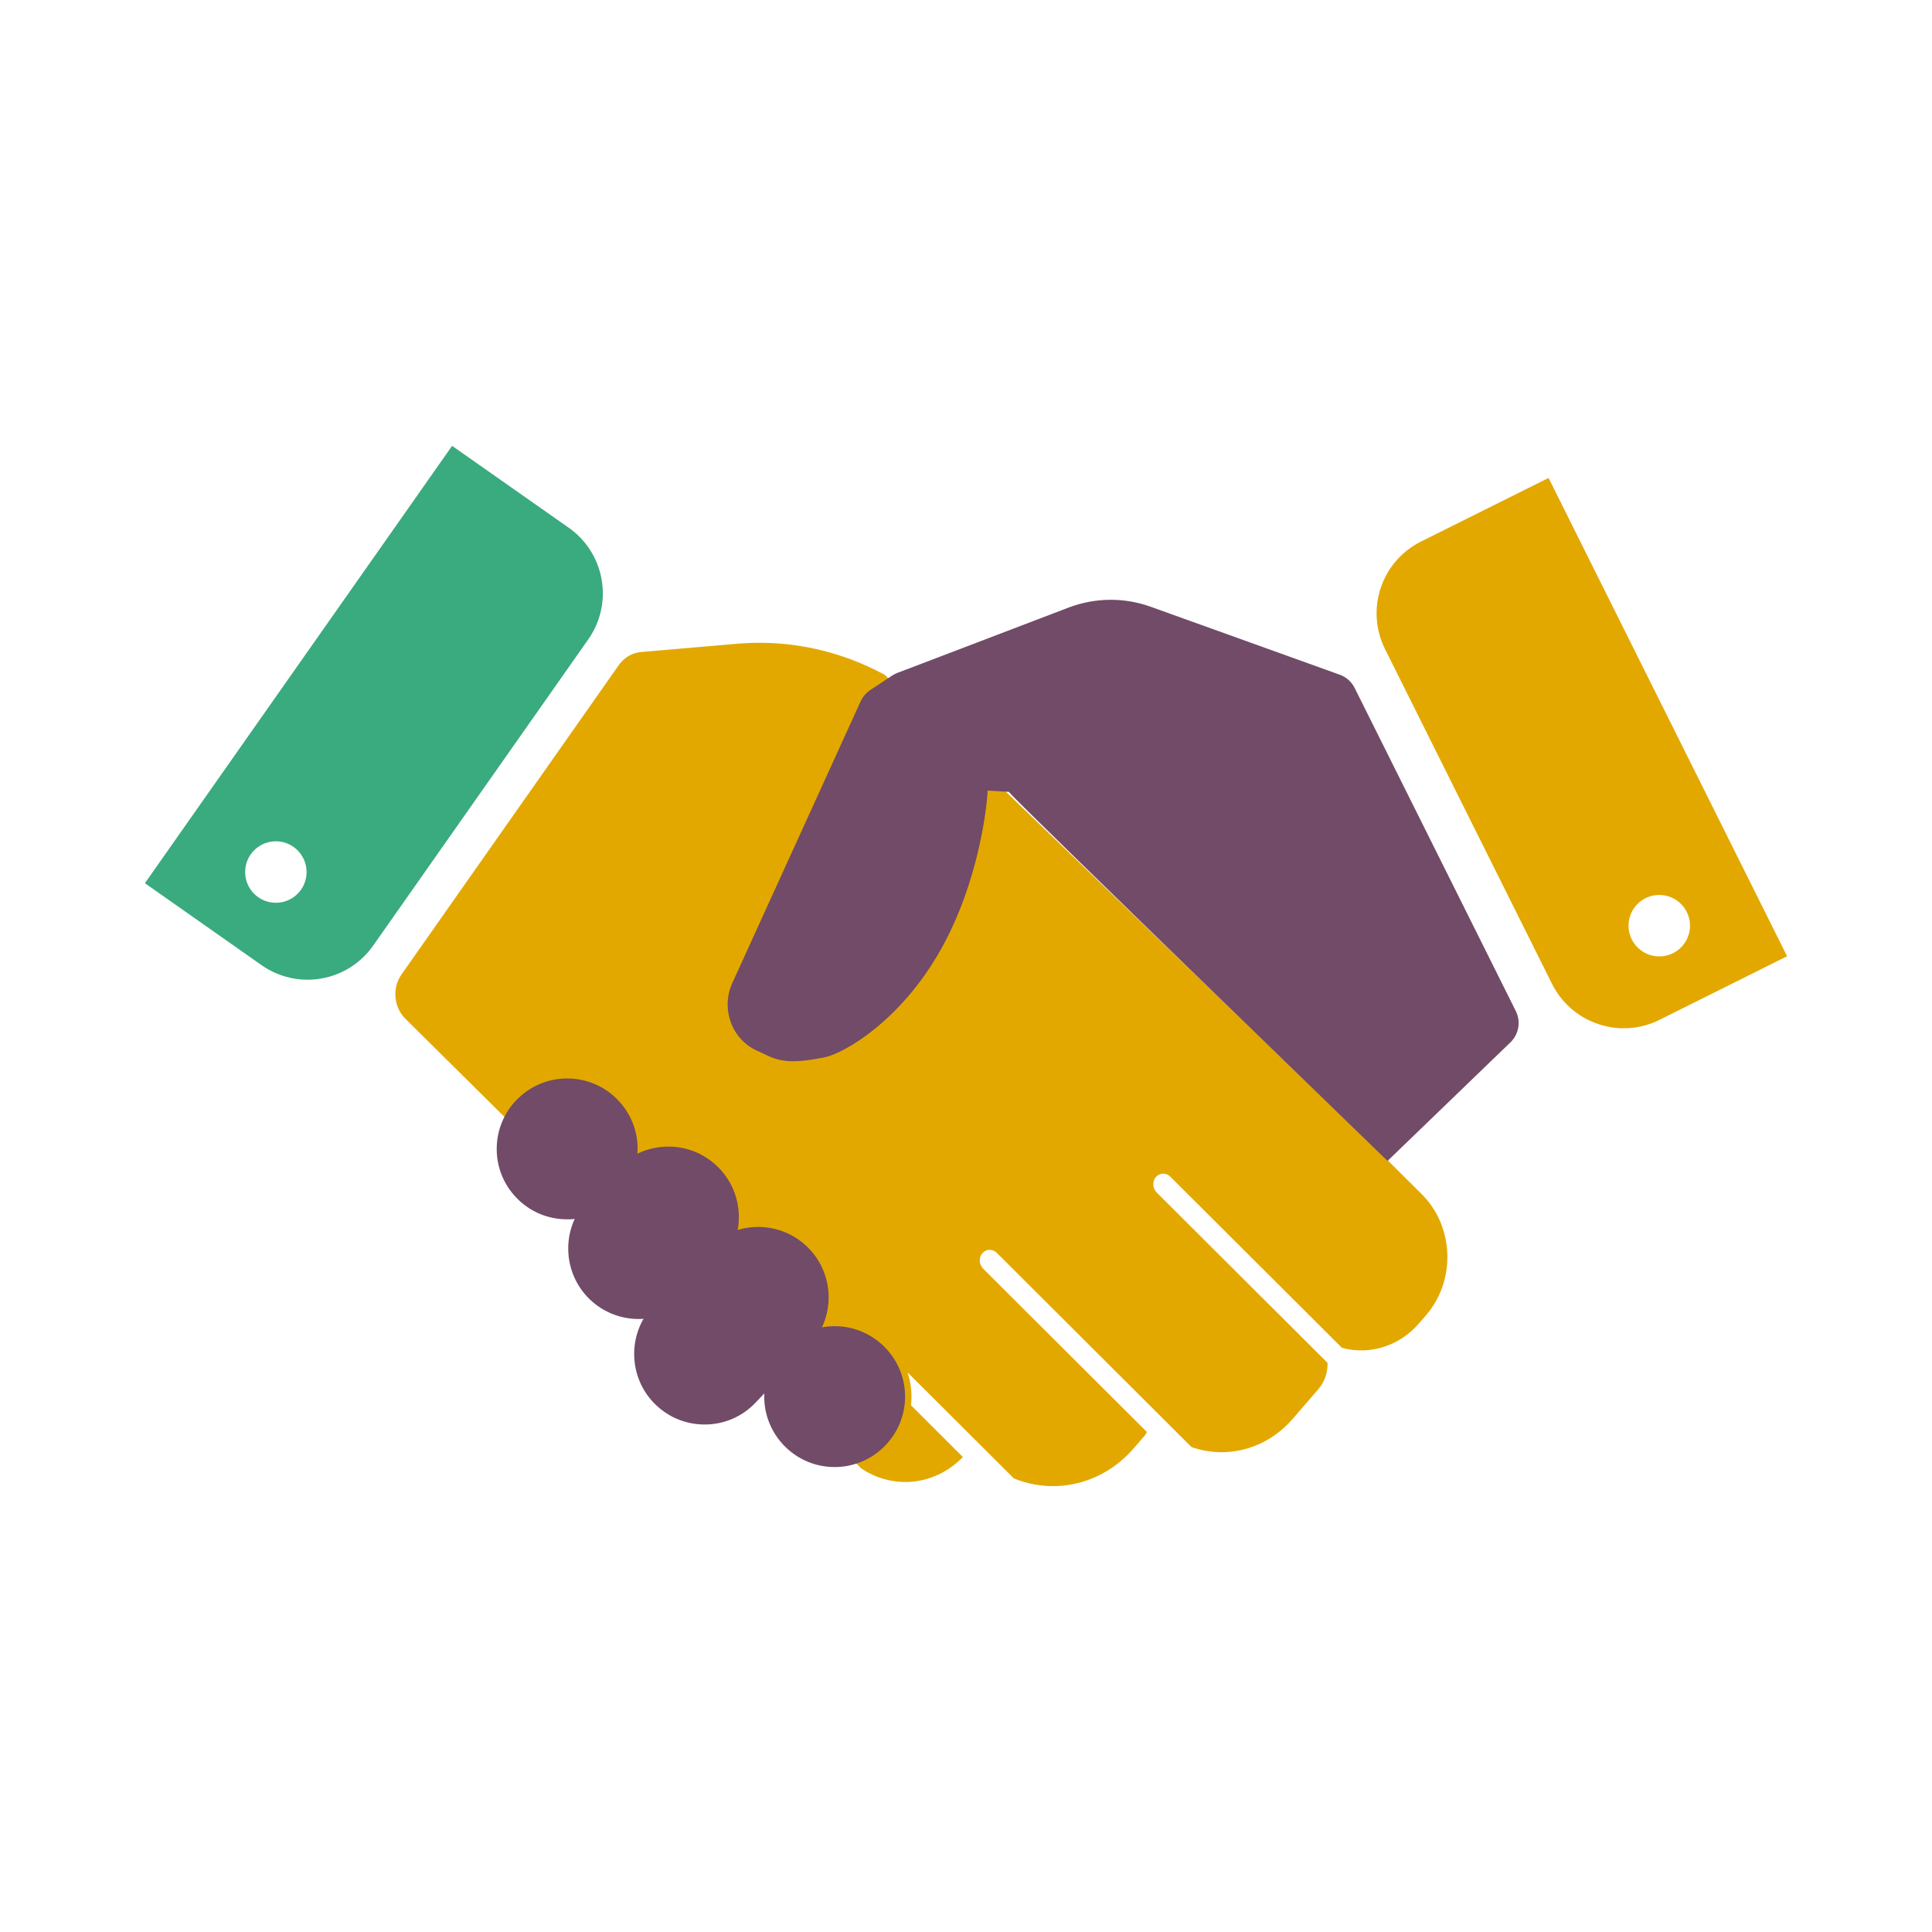 <?xml version="1.0" encoding="utf-8"?>
<!-- Generator: Adobe Illustrator 16.0.0, SVG Export Plug-In . SVG Version: 6.00 Build 0)  -->
<!DOCTYPE svg PUBLIC "-//W3C//DTD SVG 1.1//EN" "http://www.w3.org/Graphics/SVG/1.1/DTD/svg11.dtd">
<svg version="1.1" id="Capa_1" xmlns="http://www.w3.org/2000/svg" xmlns:xlink="http://www.w3.org/1999/xlink" x="0px" y="0px"
	 width="100px" height="100px" viewBox="0 0 100 100" enable-background="new 0 0 100 100" xml:space="preserve">
<g>
	<path fill="#E3A800" d="M80.153,24.738l-6.602,3.292c-0.952,0.474-1.721,1.312-2.084,2.397c-0.364,1.087-0.251,2.218,0.222,3.17
		l8.644,17.328c0.475,0.951,1.311,1.721,2.399,2.083c1.084,0.364,2.216,0.253,3.166-0.222l6.602-3.292L80.153,24.738z
		 M85.882,49.503c-0.876,0-1.589-0.709-1.589-1.589s0.713-1.591,1.589-1.591c0.879,0,1.593,0.712,1.593,1.591
		S86.761,49.503,85.882,49.503z"/>
	<path fill="#3AAA7F" d="M31.141,29.999c-0.198-1.13-0.832-2.071-1.703-2.683l-6.037-4.239L7.5,45.714l6.035,4.24
		c0.869,0.611,1.971,0.89,3.1,0.693c1.129-0.197,2.07-0.835,2.68-1.702l11.131-15.847C31.059,32.229,31.338,31.126,31.141,29.999z
		 M15.851,45.375c-0.131,0.87-0.941,1.467-1.81,1.334c-0.869-0.129-1.466-0.939-1.334-1.809c0.13-0.871,0.941-1.467,1.809-1.337
		C15.383,43.694,15.981,44.507,15.851,45.375z"/>
	<path fill="#E3A800" d="M74.913,64.897c-0.043-1.219-0.541-2.303-1.311-3.073l-1.8-1.791L45.792,34.926
		c-0.559-0.302-1.145-0.571-1.754-0.797c-1.948-0.728-3.94-0.973-5.869-0.81l-4.992,0.43c-0.217,0.02-0.437,0.086-0.642,0.206
		c-0.205,0.121-0.375,0.282-0.507,0.472l-11.24,16.002c-0.232,0.328-0.356,0.746-0.318,1.187c0.037,0.444,0.227,0.831,0.509,1.111
		l4.889,4.845l18.717,18.439c0.704,0.47,1.543,0.729,2.437,0.694c1.096-0.047,2.081-0.53,2.816-1.288l-2.688-2.684
		c0.005-0.063,0.017-0.121,0.02-0.187c0.034-0.527-0.038-1.036-0.195-1.51l5.504,5.487c0.694,0.285,1.451,0.425,2.238,0.395
		c1.574-0.065,2.976-0.808,3.969-1.958l0.553-0.641c0.052-0.061,0.09-0.127,0.124-0.2l-8.474-8.451
		c-0.218-0.217-0.236-0.576-0.042-0.801c0.194-0.226,0.53-0.234,0.747-0.02L61.671,74.9c0.55,0.193,1.139,0.286,1.748,0.262
		c1.385-0.059,2.62-0.712,3.494-1.725l1.33-1.539c0.305-0.355,0.487-0.837,0.47-1.357l-8.842-8.816
		c-0.216-0.216-0.236-0.578-0.043-0.802c0.195-0.227,0.531-0.234,0.747-0.018l8.885,8.861c0.365,0.095,0.748,0.144,1.142,0.128
		c1.136-0.045,2.146-0.581,2.859-1.412l0.357-0.414C74.534,67.239,74.956,66.119,74.913,64.897z"/>
	<g>
		<path fill="#714B67" d="M52.212,40.986l-1.093-0.065l-0.021,0.312l0,0c-0.031,0.414-0.389,4.348-2.42,7.947
			c-2.076,3.681-5.005,5.355-6.023,5.553c-0.493,0.095-1.062,0.196-1.59,0.196c-0.471,0-0.875-0.08-1.238-0.246l-0.673-0.313
			c-0.611-0.282-1.083-0.797-1.323-1.446c-0.225-0.6-0.225-1.265,0.001-1.873c0.01-0.031,0.023-0.061,0.036-0.091l6.681-14.664
			c0.111-0.237,0.284-0.439,0.501-0.583l1.135-0.75c0.085-0.055,0.177-0.101,0.271-0.137l0.431-0.165
			c0.008-0.003,0.017-0.006,0.026-0.008l8.396-3.205c0.686-0.26,1.401-0.395,2.125-0.402h0.044c0.706-0.005,1.417,0.12,2.089,0.362
			l9.778,3.514c0.337,0.121,0.613,0.368,0.772,0.687l8.341,16.722c0.271,0.541,0.159,1.197-0.276,1.619l-6.364,6.14
			C71.419,59.694,52.82,41.705,52.212,40.986z"/>
	</g>
	<g>
		<path fill="#714B67" d="M32.097,57.062c-0.641-0.732-1.529-1.17-2.511-1.235c-0.077-0.005-0.156-0.006-0.233-0.006
			c-1.915,0-3.512,1.496-3.635,3.405c-0.065,0.973,0.253,1.912,0.896,2.645c0.643,0.731,1.532,1.172,2.501,1.233
			c0.082,0.005,0.163,0.009,0.245,0.009c1.91,0,3.506-1.496,3.634-3.409C33.059,58.73,32.739,57.792,32.097,57.062z"/>
		<path fill="#714B67" d="M38.242,62.896c-0.027-0.975-0.433-1.879-1.137-2.547c-0.68-0.646-1.571-1.001-2.508-1.001
			c-1.011,0-1.953,0.404-2.652,1.143l-0.216,0.232c-0.254,0.266-0.671,0.706-0.976,1.028c-0.194,0.205-0.342,0.359-0.363,0.383
			c-0.008,0.009-0.016,0.017-0.021,0.024c-1.344,1.457-1.263,3.753,0.178,5.115c0.679,0.642,1.569,0.998,2.506,0.998
			c1.003,0,1.936-0.398,2.627-1.118c0.011-0.011,0.022-0.021,0.031-0.033c0.045-0.047,0.087-0.092,0.129-0.139l0.277-0.288
			c0.005-0.007,0.013-0.016,0.019-0.022l0.014-0.016c0.017-0.017,0.035-0.035,0.052-0.054l1.042-1.102
			C37.915,64.793,38.269,63.867,38.242,62.896z"/>
		<path fill="#714B67" d="M42.888,67.052c-0.027-0.974-0.431-1.878-1.138-2.548c-0.68-0.644-1.57-0.997-2.505-0.997
			c-1.008,0-1.945,0.399-2.639,1.131c-0.027,0.023-0.061,0.062-0.114,0.118c-0.02,0.02-0.04,0.04-0.057,0.059
			c-0.046,0.049-0.143,0.152-0.351,0.372l-1.167,1.233c-0.008,0.008-0.015,0.016-0.021,0.022c-0.493,0.521-1.082,1.143-1.115,1.179
			c-1.343,1.455-1.261,3.747,0.18,5.109c0.678,0.646,1.569,1.002,2.509,1.002c0.999,0,1.93-0.396,2.624-1.117
			c0.003-0.004,0.008-0.006,0.011-0.011c0.047-0.052,0.841-0.889,1.567-1.658c0.627-0.662,1.204-1.271,1.218-1.286
			C42.56,68.952,42.914,68.025,42.888,67.052z"/>
		<path fill="#714B67" d="M43.432,68.648c-0.077-0.003-0.156-0.005-0.235-0.005c-1.912,0-3.506,1.496-3.632,3.406
			c-0.134,2.006,1.39,3.746,3.397,3.878c0.082,0.006,0.162,0.008,0.242,0.008c1.912,0,3.509-1.497,3.635-3.407
			C46.972,70.521,45.446,68.783,43.432,68.648z"/>
	</g>
</g>
</svg>
